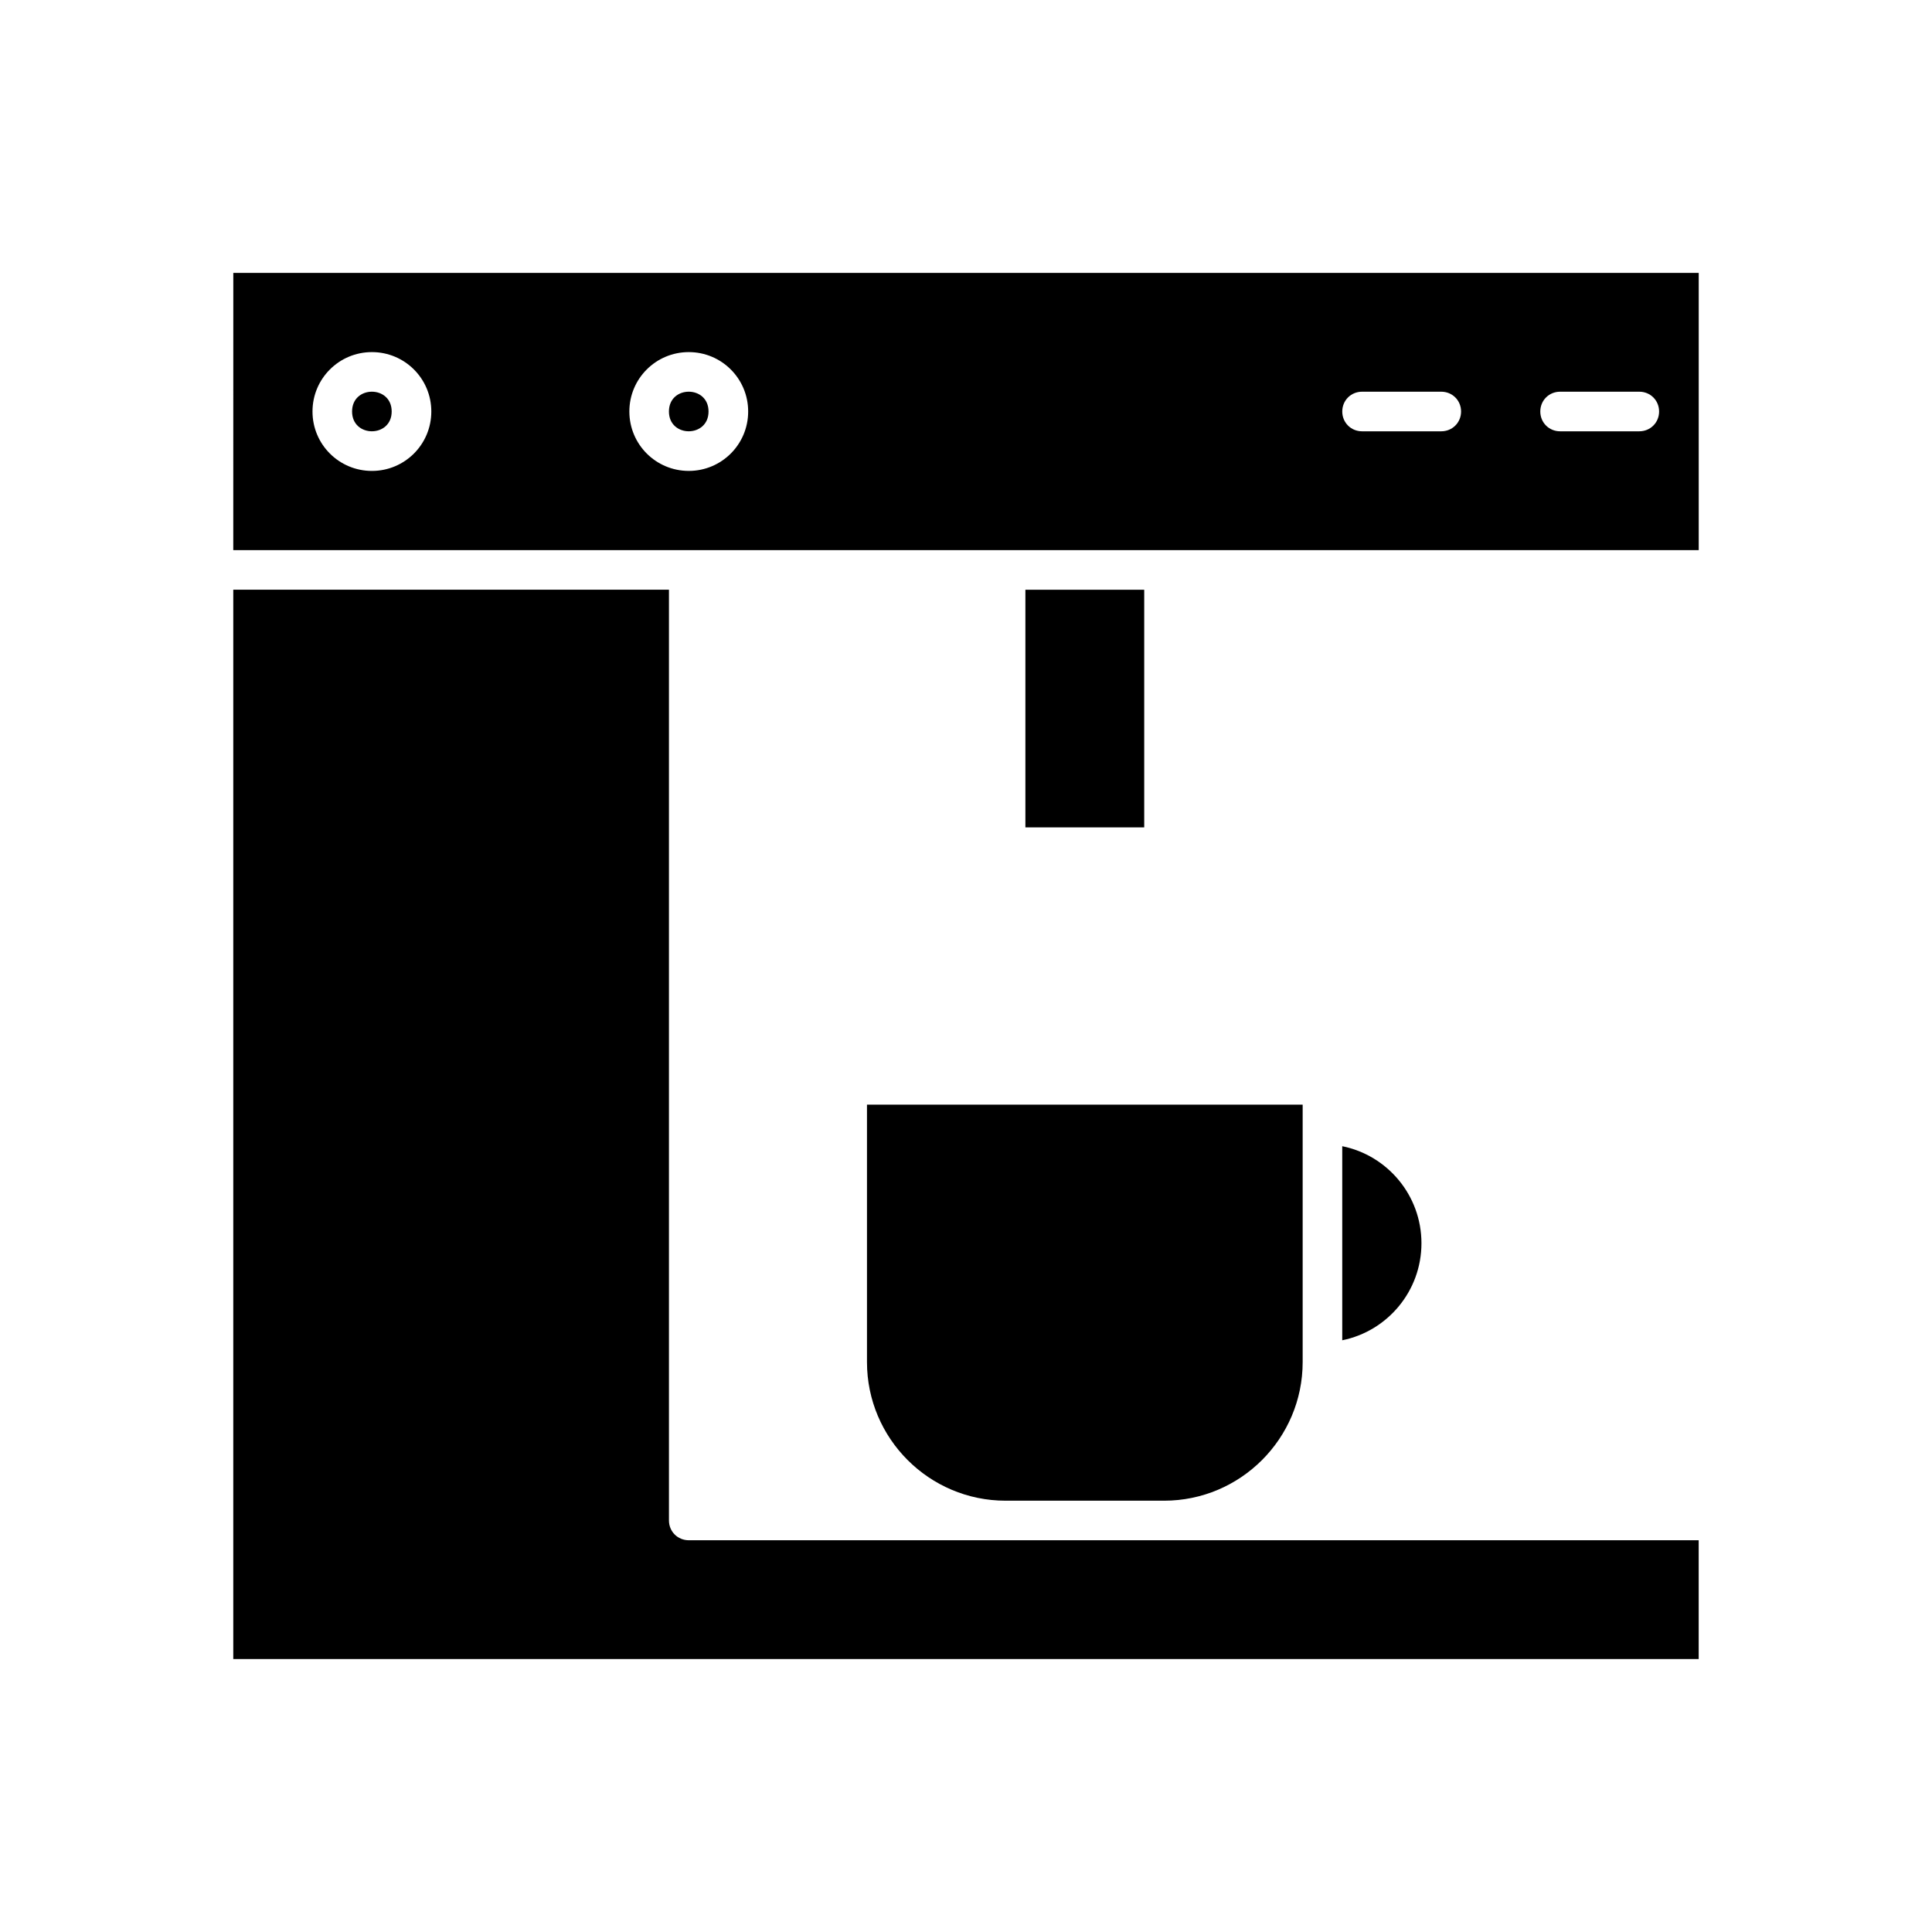 <?xml version="1.0" encoding="UTF-8"?>
<!-- Uploaded to: SVG Repo, www.svgrepo.com, Generator: SVG Repo Mixer Tools -->
<svg fill="#000000" width="800px" height="800px" version="1.1" viewBox="144 144 512 512" xmlns="http://www.w3.org/2000/svg">
 <g>
  <path d="m410.5 541.7h41.984c20.258 0 36.734-16.48 36.734-36.734v-68.223h-115.46v68.219c0 20.258 16.48 36.738 36.738 36.738z"/>
  <path d="m321.28 546.94v-246.66h-115.46v283.39h388.35v-31.488h-267.64c-2.941 0-5.25-2.309-5.25-5.25z"/>
  <path d="m520.7 473.47c0-12.699-9.027-23.301-20.992-25.715v51.43c11.965-2.414 20.992-13.016 20.992-25.715z"/>
  <path d="m415.74 300.29h31.488v62.977h-31.488z"/>
  <path d="m205.82 289.79h388.36v-73.473h-388.35zm351.62-41.984h20.992c2.938 0 5.246 2.309 5.246 5.246s-2.309 5.246-5.246 5.246h-20.992c-2.938 0-5.246-2.309-5.246-5.246s2.309-5.246 5.246-5.246zm-52.48 0h20.992c2.938 0 5.246 2.309 5.246 5.246s-2.309 5.246-5.246 5.246h-20.992c-2.938 0-5.246-2.309-5.246-5.246s2.309-5.246 5.246-5.246zm-178.43-10.496c8.711 0 15.742 7.031 15.742 15.742 0 8.711-7.031 15.742-15.742 15.742-8.711 0-15.742-7.031-15.742-15.742-0.004-8.707 7.031-15.742 15.742-15.742zm-83.969 0c8.711 0 15.742 7.031 15.742 15.742 0 8.715-7.031 15.746-15.742 15.746-8.711 0-15.746-7.031-15.746-15.742 0-8.711 7.035-15.746 15.746-15.746z"/>
  <path d="m331.77 253.05c0 6.996-10.496 6.996-10.496 0 0-6.996 10.496-6.996 10.496 0"/>
  <path d="m247.8 253.05c0 6.996-10.496 6.996-10.496 0 0-6.996 10.496-6.996 10.496 0"/>
 </g>
</svg>
